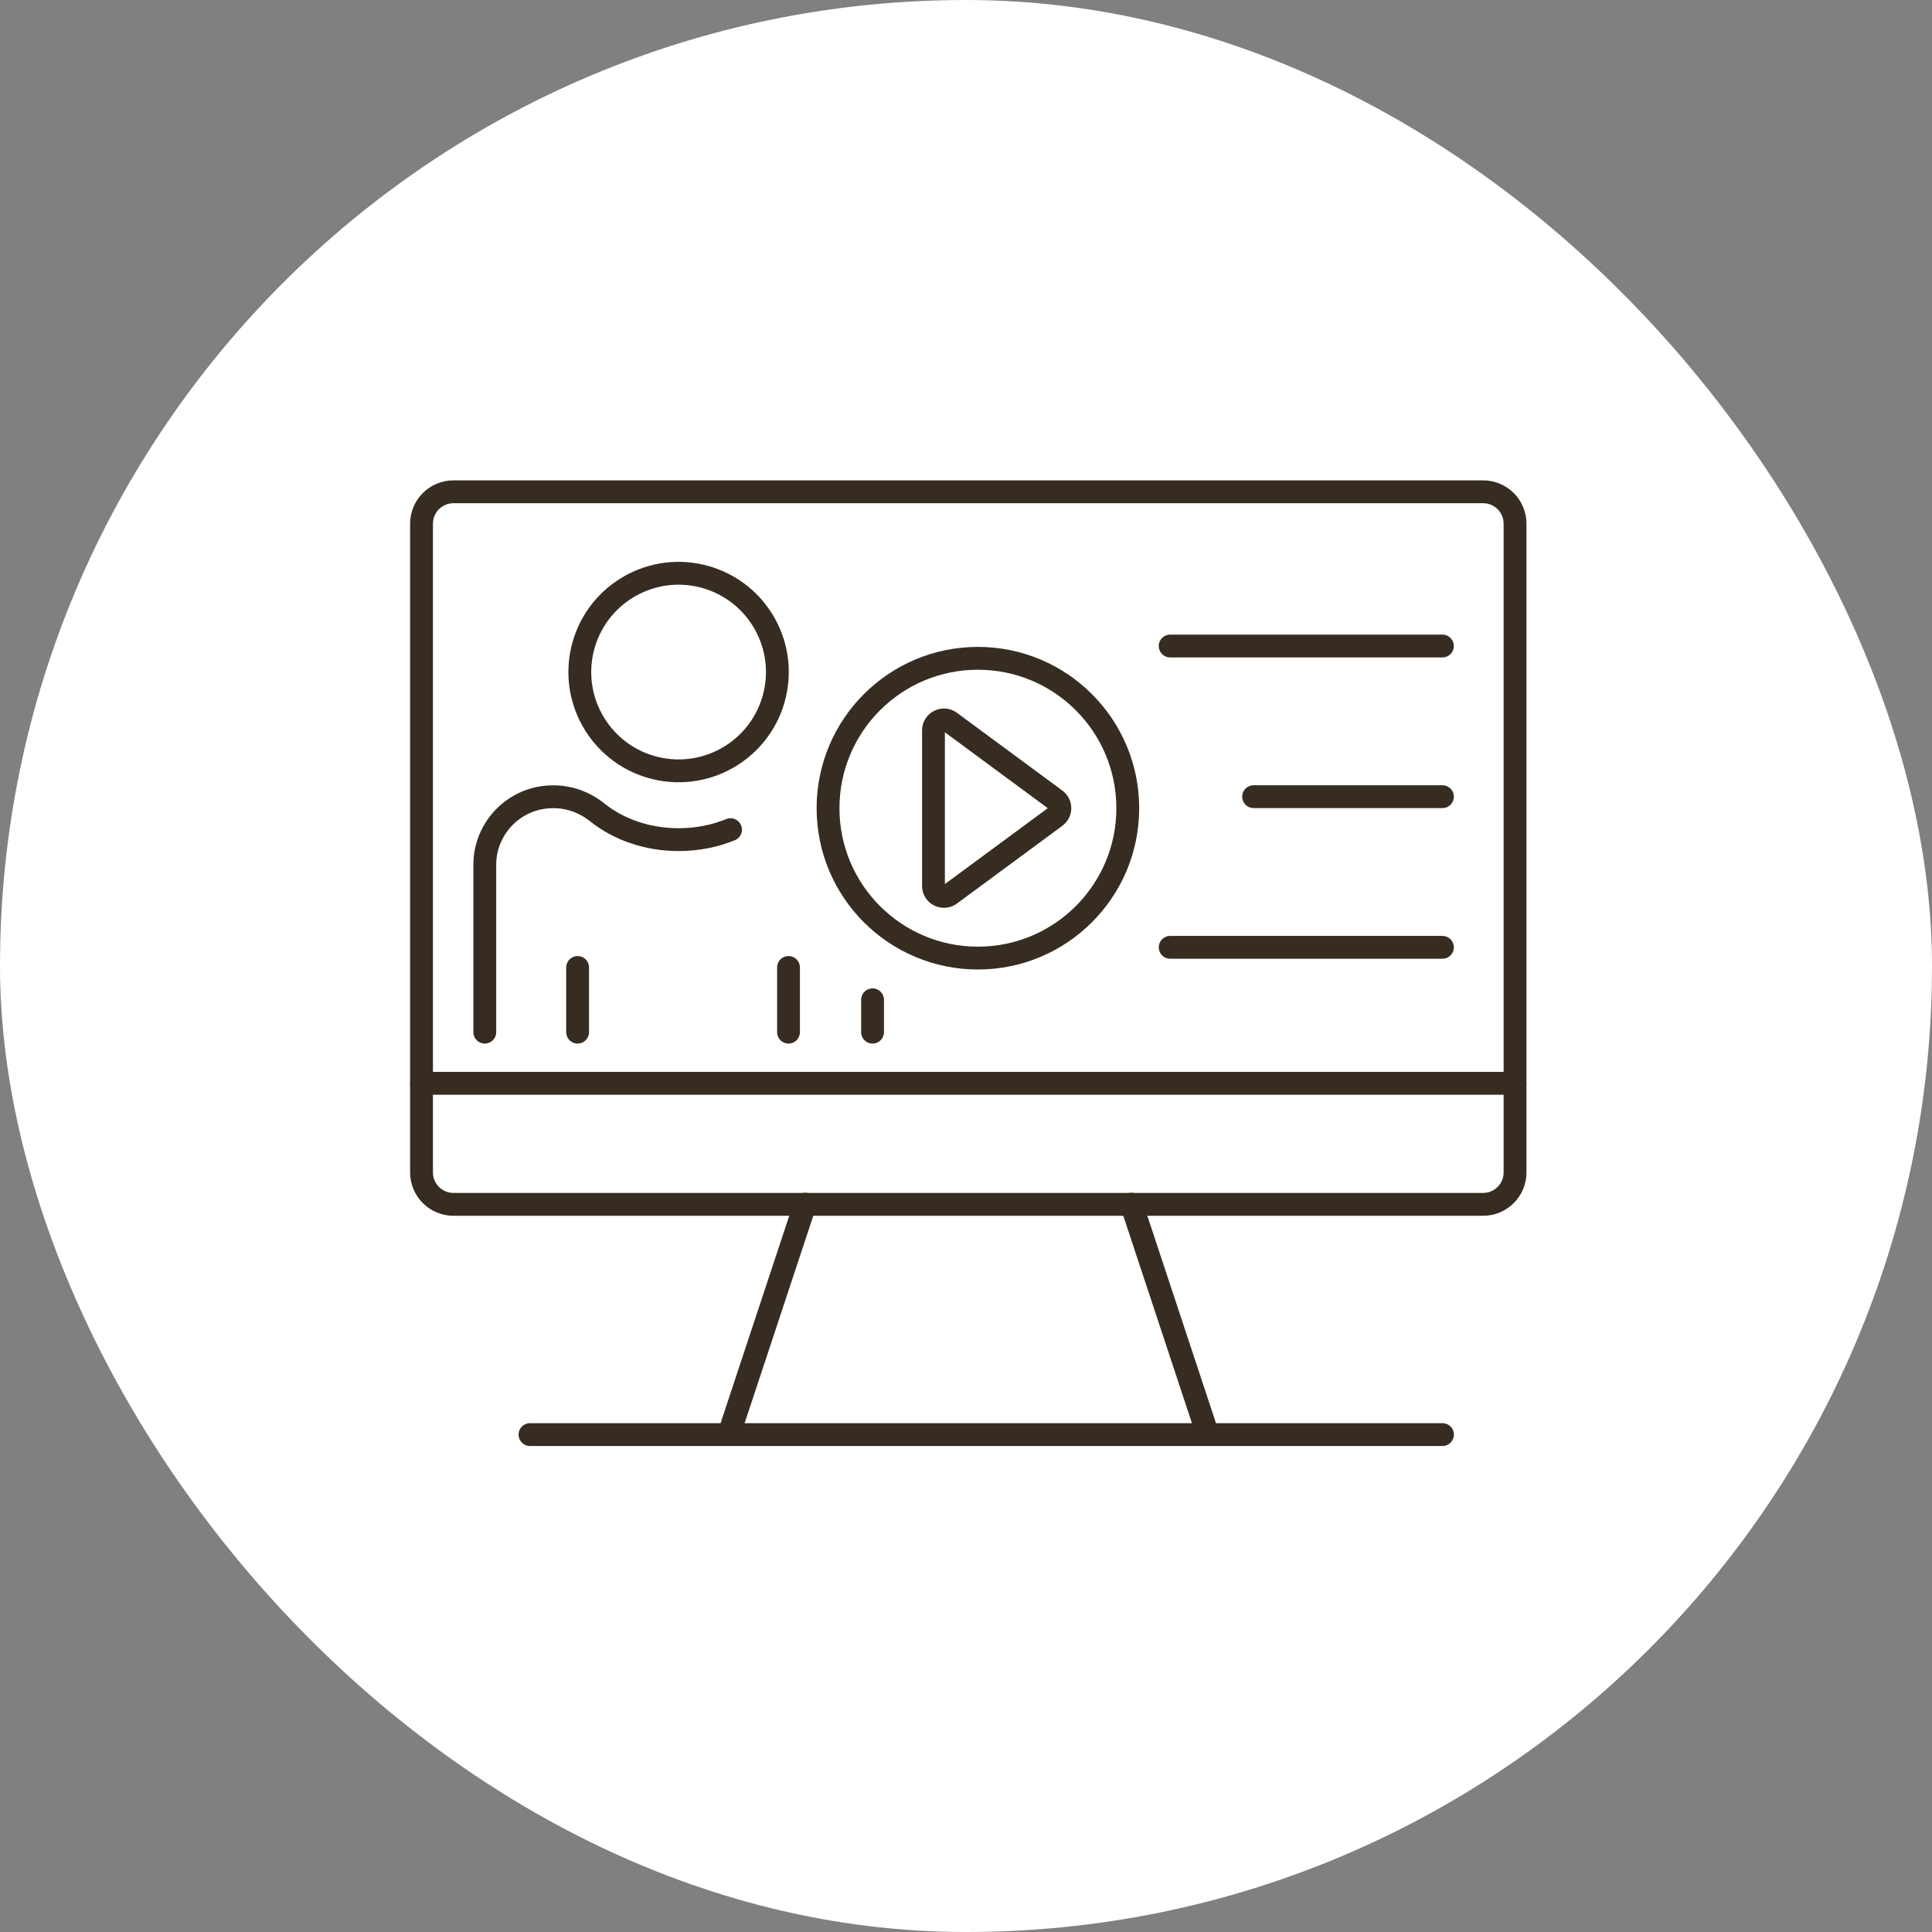 <svg width="110" height="110" viewBox="0 0 110 110" fill="none" xmlns="http://www.w3.org/2000/svg">
<rect x="0" y="0" width="110" height="110" fill="#808080" stroke="none"/>
<rect width="110" height="110" rx="55" fill="white"/>
<path d="M84.442 28H25.817C24.814 28 24 28.814 24 29.817V66.753C24 67.757 24.814 68.571 25.817 68.571H84.442C85.446 68.571 86.26 67.757 86.26 66.753V29.817C86.26 28.814 85.446 28 84.442 28Z" stroke="#362C22" stroke-width="1.3" stroke-linecap="round" stroke-linejoin="round"/>
<path d="M41.672 81.15L45.839 68.562" stroke="#362C22" stroke-width="1.3" stroke-linecap="round" stroke-linejoin="round"/>
<path d="M64.422 68.562L68.589 81.15" stroke="#362C22" stroke-width="1.3" stroke-linecap="round" stroke-linejoin="round"/>
<path d="M30.176 81.68H82.129" stroke="#362C22" stroke-width="1.3" stroke-linecap="round" stroke-linejoin="round"/>
<path d="M82.125 36.782H66.625" stroke="#362C22" stroke-width="1.3" stroke-linecap="round" stroke-linejoin="round"/>
<path d="M82.126 45.359H71.375" stroke="#362C22" stroke-width="1.3" stroke-linecap="round" stroke-linejoin="round"/>
<path d="M82.125 53.937H66.625" stroke="#362C22" stroke-width="1.3" stroke-linecap="round" stroke-linejoin="round"/>
<path d="M55.678 54.549C60.391 54.549 64.211 50.728 64.211 46.016C64.211 41.303 60.391 37.482 55.678 37.482C50.965 37.482 47.145 41.303 47.145 46.016C47.145 50.728 50.965 54.549 55.678 54.549Z" stroke="#362C22" stroke-width="1.3" stroke-linecap="round" stroke-linejoin="round"/>
<path d="M60.102 45.536L54.097 41.106C53.706 40.817 53.148 41.098 53.148 41.586V50.442C53.148 50.93 53.703 51.212 54.097 50.922L60.102 46.493C60.424 46.255 60.424 45.773 60.102 45.536Z" stroke="#362C22" stroke-width="1.3" stroke-linecap="round" stroke-linejoin="round"/>
<path d="M49.68 56.926V58.766" stroke="#362C22" stroke-width="1.3" stroke-linecap="round" stroke-linejoin="round"/>
<path d="M27.602 58.766V49.243C27.602 47.102 29.336 45.365 31.479 45.365H31.532C32.434 45.365 33.3 45.69 34.003 46.253C35.2 47.213 36.836 47.806 38.639 47.806C39.701 47.806 40.705 47.602 41.593 47.237" stroke="#362C22" stroke-width="1.3" stroke-linecap="round" stroke-linejoin="round"/>
<path d="M32.887 55.084V58.766" stroke="#362C22" stroke-width="1.3" stroke-linecap="round" stroke-linejoin="round"/>
<path d="M44.895 55.084V58.766" stroke="#362C22" stroke-width="1.3" stroke-linecap="round" stroke-linejoin="round"/>
<path d="M44.109 39.556C44.823 36.533 42.951 33.505 39.928 32.791C36.905 32.078 33.876 33.95 33.163 36.972C32.45 39.995 34.322 43.024 37.344 43.738C40.367 44.451 43.396 42.579 44.109 39.556Z" stroke="#362C22" stroke-width="1.3" stroke-linecap="round" stroke-linejoin="round"/>
<path d="M24 61.679H86.26" stroke="#362C22" stroke-width="1.3" stroke-linecap="round" stroke-linejoin="round"/>
</svg>
